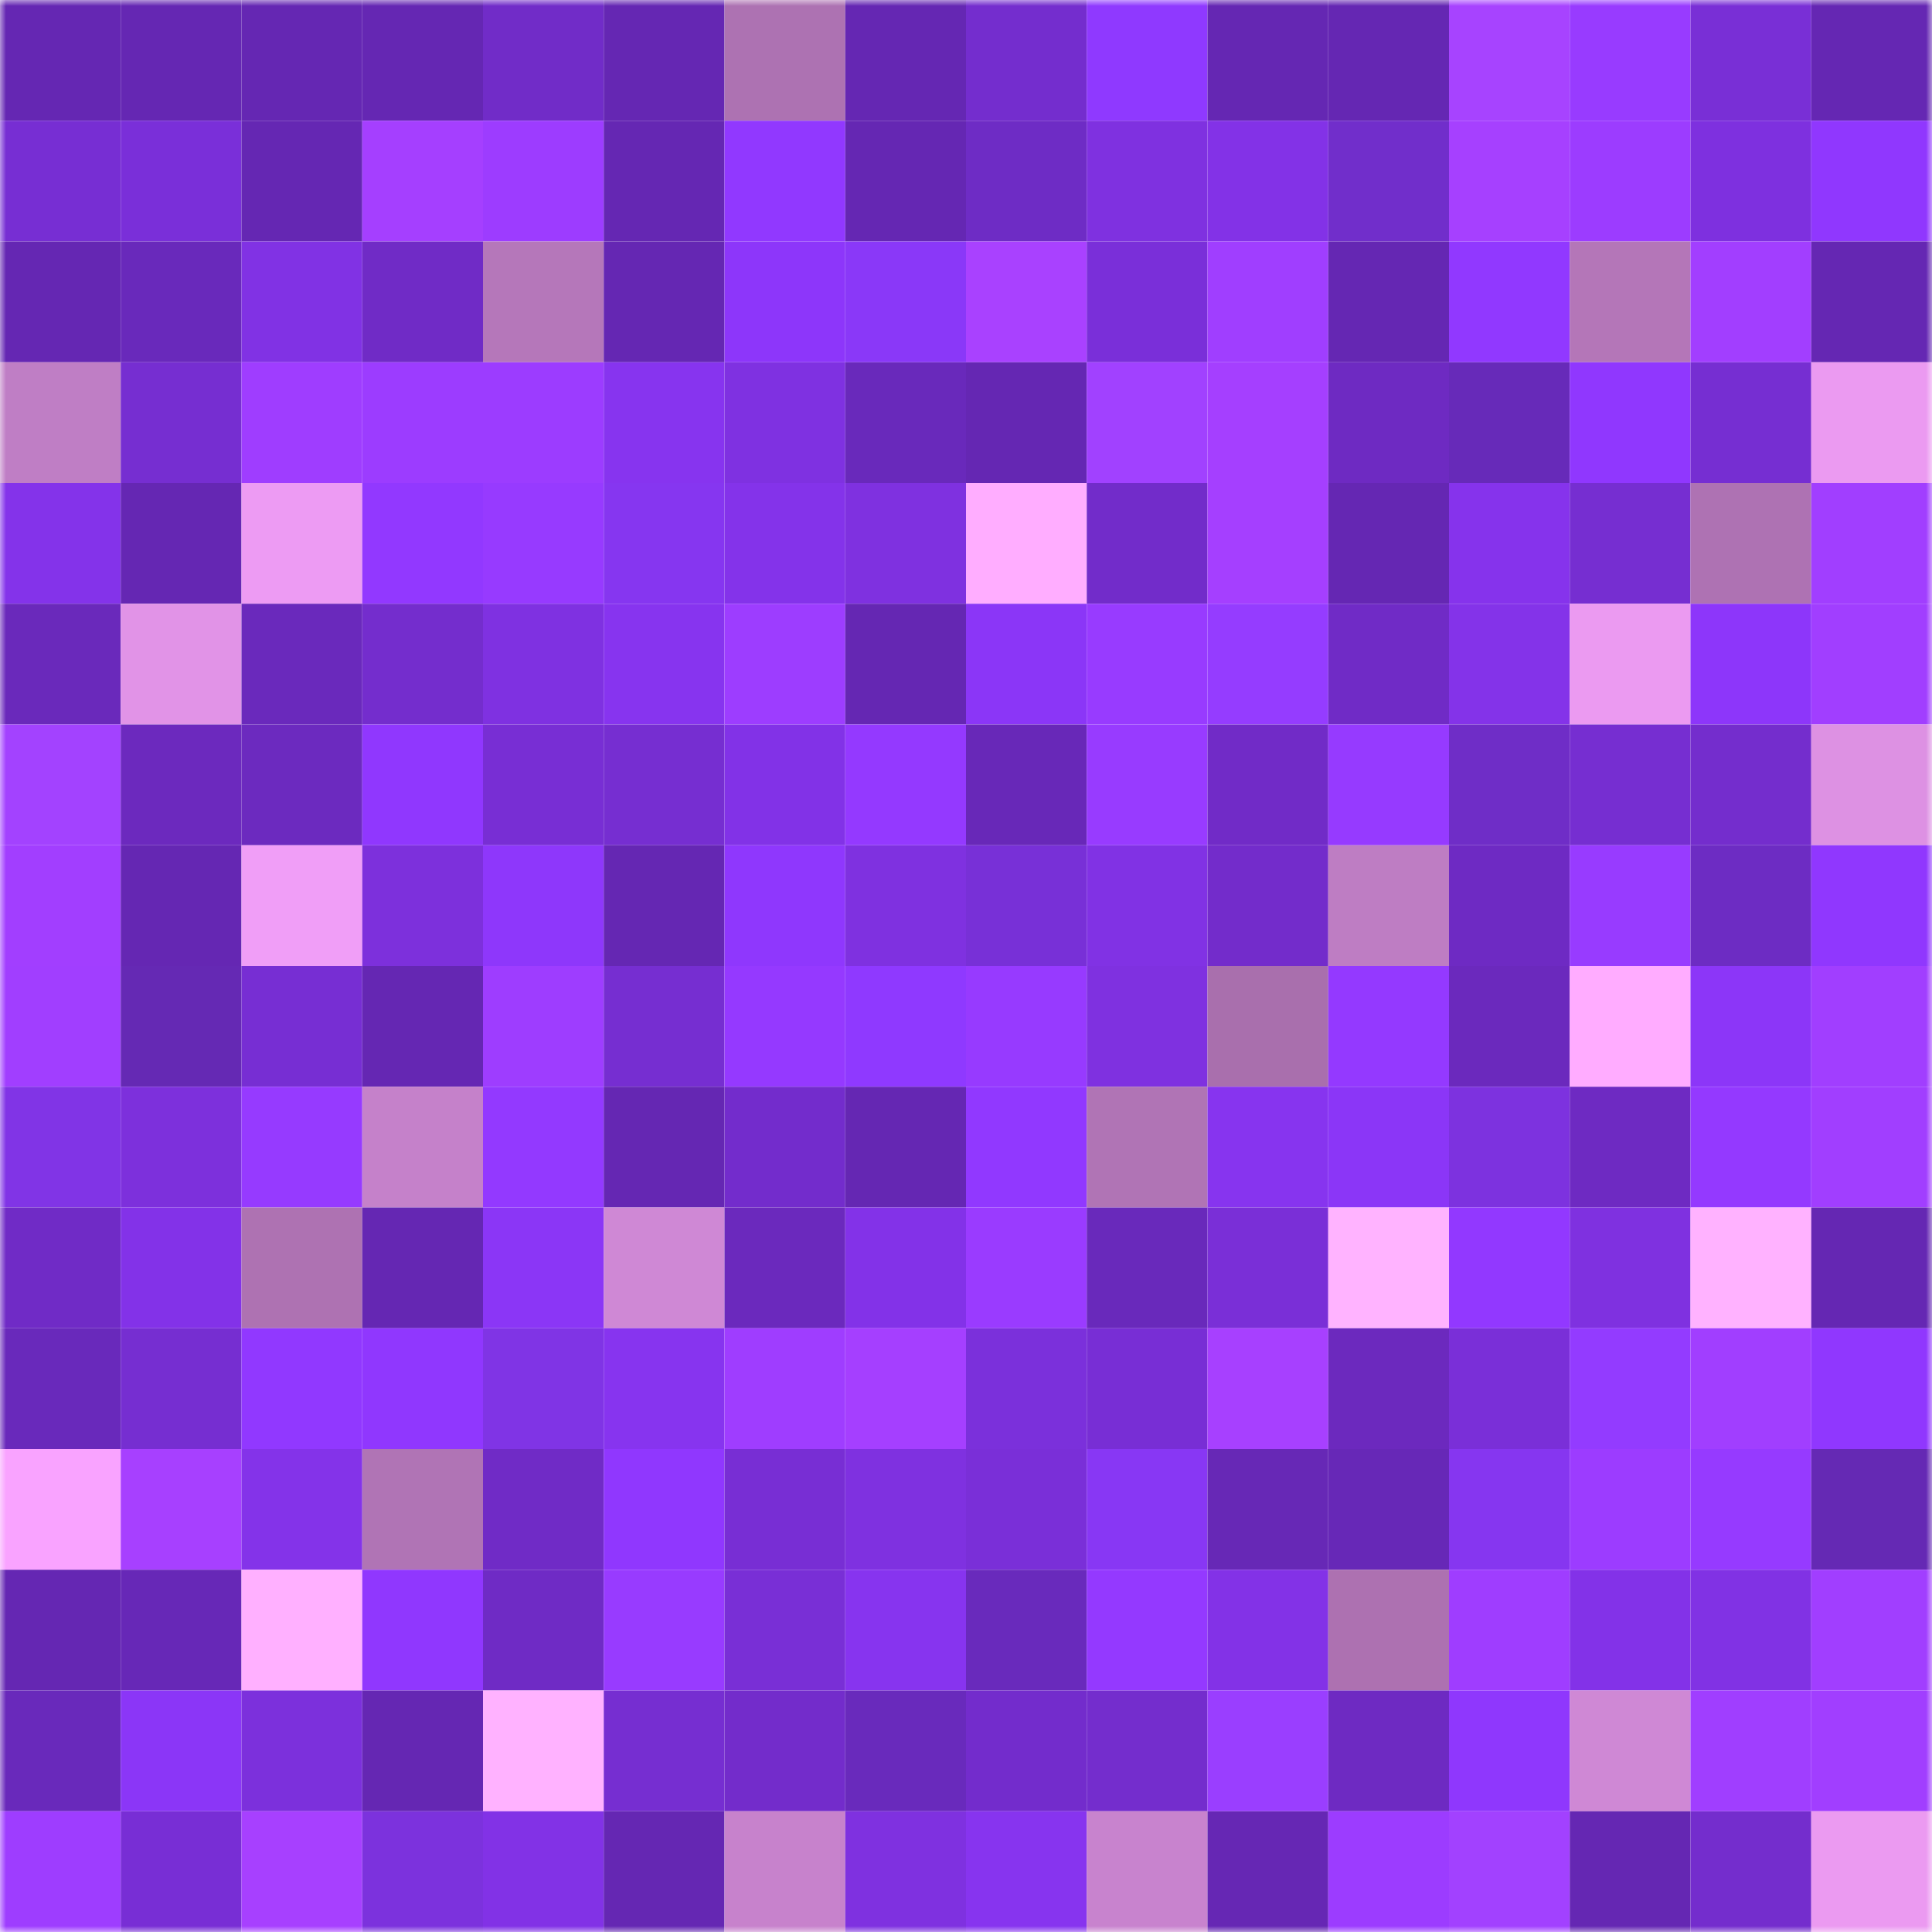 <svg viewBox="0 0 160 160" fill="none" role="img" xmlns="http://www.w3.org/2000/svg" width="240" height="240" name="linea%2Clinea4.linea.eth"><mask id="2003781648" mask-type="alpha" maskUnits="userSpaceOnUse" x="0" y="0" width="160" height="160"><rect width="160" height="160" fill="#FFFFFF"></rect></mask><g mask="url(#2003781648)"><rect x="0" y="0" width="10" height="10" fill="#6527b3"></rect><rect x="10" y="0" width="10" height="10" fill="#6527b3"></rect><rect x="20" y="0" width="10" height="10" fill="#6527b3"></rect><rect x="30" y="0" width="10" height="10" fill="#6527b3"></rect><rect x="40" y="0" width="10" height="10" fill="#712cc8"></rect><rect x="50" y="0" width="10" height="10" fill="#6527b3"></rect><rect x="60" y="0" width="10" height="10" fill="#ad72b2"></rect><rect x="70" y="0" width="10" height="10" fill="#6527b3"></rect><rect x="80" y="0" width="10" height="10" fill="#742dce"></rect><rect x="90" y="0" width="10" height="10" fill="#8f39ff"></rect><rect x="100" y="0" width="10" height="10" fill="#6527b3"></rect><rect x="110" y="0" width="10" height="10" fill="#6527b3"></rect><rect x="120" y="0" width="10" height="10" fill="#a743ff"></rect><rect x="130" y="0" width="10" height="10" fill="#983bff"></rect><rect x="140" y="0" width="10" height="10" fill="#792fd6"></rect><rect x="150" y="0" width="10" height="10" fill="#6527b3"></rect><rect x="0" y="10" width="10" height="10" fill="#772ed3"></rect><rect x="10" y="10" width="10" height="10" fill="#7a2fd9"></rect><rect x="20" y="10" width="10" height="10" fill="#6527b3"></rect><rect x="30" y="10" width="10" height="10" fill="#a53fff"></rect><rect x="40" y="10" width="10" height="10" fill="#9d3cff"></rect><rect x="50" y="10" width="10" height="10" fill="#6527b3"></rect><rect x="60" y="10" width="10" height="10" fill="#9138ff"></rect><rect x="70" y="10" width="10" height="10" fill="#6527b3"></rect><rect x="80" y="10" width="10" height="10" fill="#6e2cc5"></rect><rect x="90" y="10" width="10" height="10" fill="#7f31e0"></rect><rect x="100" y="10" width="10" height="10" fill="#8332e7"></rect><rect x="110" y="10" width="10" height="10" fill="#712ecb"></rect><rect x="120" y="10" width="10" height="10" fill="#a640ff"></rect><rect x="130" y="10" width="10" height="10" fill="#9c3cff"></rect><rect x="140" y="10" width="10" height="10" fill="#7e30df"></rect><rect x="150" y="10" width="10" height="10" fill="#9037fe"></rect><rect x="0" y="20" width="10" height="10" fill="#6527b3"></rect><rect x="10" y="20" width="10" height="10" fill="#6929bb"></rect><rect x="20" y="20" width="10" height="10" fill="#8132e4"></rect><rect x="30" y="20" width="10" height="10" fill="#702bc6"></rect><rect x="40" y="20" width="10" height="10" fill="#b577ba"></rect><rect x="50" y="20" width="10" height="10" fill="#6527b3"></rect><rect x="60" y="20" width="10" height="10" fill="#8d36fa"></rect><rect x="70" y="20" width="10" height="10" fill="#8a38f8"></rect><rect x="80" y="20" width="10" height="10" fill="#a941ff"></rect><rect x="90" y="20" width="10" height="10" fill="#7a2fd9"></rect><rect x="100" y="20" width="10" height="10" fill="#a03eff"></rect><rect x="110" y="20" width="10" height="10" fill="#6527b3"></rect><rect x="120" y="20" width="10" height="10" fill="#9138ff"></rect><rect x="130" y="20" width="10" height="10" fill="#b476b8"></rect><rect x="140" y="20" width="10" height="10" fill="#a23eff"></rect><rect x="150" y="20" width="10" height="10" fill="#6527b3"></rect><rect x="0" y="30" width="10" height="10" fill="#bf7ec5"></rect><rect x="10" y="30" width="10" height="10" fill="#762ed1"></rect><rect x="20" y="30" width="10" height="10" fill="#9f3dff"></rect><rect x="30" y="30" width="10" height="10" fill="#9c3cff"></rect><rect x="40" y="30" width="10" height="10" fill="#9c3cff"></rect><rect x="50" y="30" width="10" height="10" fill="#8734ef"></rect><rect x="60" y="30" width="10" height="10" fill="#7f31e1"></rect><rect x="70" y="30" width="10" height="10" fill="#6929bb"></rect><rect x="80" y="30" width="10" height="10" fill="#6527b3"></rect><rect x="90" y="30" width="10" height="10" fill="#a141ff"></rect><rect x="100" y="30" width="10" height="10" fill="#a53fff"></rect><rect x="110" y="30" width="10" height="10" fill="#6e2ac2"></rect><rect x="120" y="30" width="10" height="10" fill="#672ab9"></rect><rect x="130" y="30" width="10" height="10" fill="#9037fe"></rect><rect x="140" y="30" width="10" height="10" fill="#762ed2"></rect><rect x="150" y="30" width="10" height="10" fill="#eb9af1"></rect><rect x="0" y="40" width="10" height="10" fill="#8433ea"></rect><rect x="10" y="40" width="10" height="10" fill="#6527b3"></rect><rect x="20" y="40" width="10" height="10" fill="#ed9bf3"></rect><rect x="30" y="40" width="10" height="10" fill="#9238ff"></rect><rect x="40" y="40" width="10" height="10" fill="#973aff"></rect><rect x="50" y="40" width="10" height="10" fill="#8636f0"></rect><rect x="60" y="40" width="10" height="10" fill="#8433ea"></rect><rect x="70" y="40" width="10" height="10" fill="#7f31e0"></rect><rect x="80" y="40" width="10" height="10" fill="#ffadff"></rect><rect x="90" y="40" width="10" height="10" fill="#722cca"></rect><rect x="100" y="40" width="10" height="10" fill="#a53fff"></rect><rect x="110" y="40" width="10" height="10" fill="#6527b3"></rect><rect x="120" y="40" width="10" height="10" fill="#8633ec"></rect><rect x="130" y="40" width="10" height="10" fill="#762ed1"></rect><rect x="140" y="40" width="10" height="10" fill="#ae72b3"></rect><rect x="150" y="40" width="10" height="10" fill="#a13eff"></rect><rect x="0" y="50" width="10" height="10" fill="#6a29bb"></rect><rect x="10" y="50" width="10" height="10" fill="#e193e7"></rect><rect x="20" y="50" width="10" height="10" fill="#6a29bc"></rect><rect x="30" y="50" width="10" height="10" fill="#742dcd"></rect><rect x="40" y="50" width="10" height="10" fill="#7f31e1"></rect><rect x="50" y="50" width="10" height="10" fill="#8734ef"></rect><rect x="60" y="50" width="10" height="10" fill="#9d3dff"></rect><rect x="70" y="50" width="10" height="10" fill="#6527b3"></rect><rect x="80" y="50" width="10" height="10" fill="#8b36f7"></rect><rect x="90" y="50" width="10" height="10" fill="#983bff"></rect><rect x="100" y="50" width="10" height="10" fill="#953cff"></rect><rect x="110" y="50" width="10" height="10" fill="#702bc6"></rect><rect x="120" y="50" width="10" height="10" fill="#8433e9"></rect><rect x="130" y="50" width="10" height="10" fill="#eb9af1"></rect><rect x="140" y="50" width="10" height="10" fill="#8d36fa"></rect><rect x="150" y="50" width="10" height="10" fill="#a13eff"></rect><rect x="0" y="60" width="10" height="10" fill="#a342ff"></rect><rect x="10" y="60" width="10" height="10" fill="#6c29be"></rect><rect x="20" y="60" width="10" height="10" fill="#6c2abf"></rect><rect x="30" y="60" width="10" height="10" fill="#9037fe"></rect><rect x="40" y="60" width="10" height="10" fill="#782ed4"></rect><rect x="50" y="60" width="10" height="10" fill="#762ed1"></rect><rect x="60" y="60" width="10" height="10" fill="#8232e7"></rect><rect x="70" y="60" width="10" height="10" fill="#9439ff"></rect><rect x="80" y="60" width="10" height="10" fill="#6828b8"></rect><rect x="90" y="60" width="10" height="10" fill="#983bff"></rect><rect x="100" y="60" width="10" height="10" fill="#712bc7"></rect><rect x="110" y="60" width="10" height="10" fill="#963aff"></rect><rect x="120" y="60" width="10" height="10" fill="#6f2dc7"></rect><rect x="130" y="60" width="10" height="10" fill="#762ed1"></rect><rect x="140" y="60" width="10" height="10" fill="#742dcd"></rect><rect x="150" y="60" width="10" height="10" fill="#dd91e3"></rect><rect x="0" y="70" width="10" height="10" fill="#a23eff"></rect><rect x="10" y="70" width="10" height="10" fill="#6527b3"></rect><rect x="20" y="70" width="10" height="10" fill="#f09ef7"></rect><rect x="30" y="70" width="10" height="10" fill="#7d30dc"></rect><rect x="40" y="70" width="10" height="10" fill="#8e37fb"></rect><rect x="50" y="70" width="10" height="10" fill="#6527b3"></rect><rect x="60" y="70" width="10" height="10" fill="#8f37fd"></rect><rect x="70" y="70" width="10" height="10" fill="#7f31e0"></rect><rect x="80" y="70" width="10" height="10" fill="#7830d7"></rect><rect x="90" y="70" width="10" height="10" fill="#8132e4"></rect><rect x="100" y="70" width="10" height="10" fill="#732ccb"></rect><rect x="110" y="70" width="10" height="10" fill="#be7dc3"></rect><rect x="120" y="70" width="10" height="10" fill="#6e2ac3"></rect><rect x="130" y="70" width="10" height="10" fill="#983bff"></rect><rect x="140" y="70" width="10" height="10" fill="#6d2cc3"></rect><rect x="150" y="70" width="10" height="10" fill="#9037fe"></rect><rect x="0" y="80" width="10" height="10" fill="#a13eff"></rect><rect x="10" y="80" width="10" height="10" fill="#6529b4"></rect><rect x="20" y="80" width="10" height="10" fill="#772ed3"></rect><rect x="30" y="80" width="10" height="10" fill="#6527b3"></rect><rect x="40" y="80" width="10" height="10" fill="#9e3dff"></rect><rect x="50" y="80" width="10" height="10" fill="#762ed1"></rect><rect x="60" y="80" width="10" height="10" fill="#9539ff"></rect><rect x="70" y="80" width="10" height="10" fill="#8f39ff"></rect><rect x="80" y="80" width="10" height="10" fill="#973aff"></rect><rect x="90" y="80" width="10" height="10" fill="#7f31e0"></rect><rect x="100" y="80" width="10" height="10" fill="#a96fad"></rect><rect x="110" y="80" width="10" height="10" fill="#9439ff"></rect><rect x="120" y="80" width="10" height="10" fill="#6b29bd"></rect><rect x="130" y="80" width="10" height="10" fill="#ffacff"></rect><rect x="140" y="80" width="10" height="10" fill="#8c36f8"></rect><rect x="150" y="80" width="10" height="10" fill="#a13eff"></rect><rect x="0" y="90" width="10" height="10" fill="#8134e6"></rect><rect x="10" y="90" width="10" height="10" fill="#7d30dc"></rect><rect x="20" y="90" width="10" height="10" fill="#963aff"></rect><rect x="30" y="90" width="10" height="10" fill="#c581ca"></rect><rect x="40" y="90" width="10" height="10" fill="#9339ff"></rect><rect x="50" y="90" width="10" height="10" fill="#6527b3"></rect><rect x="60" y="90" width="10" height="10" fill="#732ccc"></rect><rect x="70" y="90" width="10" height="10" fill="#6527b3"></rect><rect x="80" y="90" width="10" height="10" fill="#9138ff"></rect><rect x="90" y="90" width="10" height="10" fill="#b074b5"></rect><rect x="100" y="90" width="10" height="10" fill="#8734ef"></rect><rect x="110" y="90" width="10" height="10" fill="#8b36f7"></rect><rect x="120" y="90" width="10" height="10" fill="#7d32df"></rect><rect x="130" y="90" width="10" height="10" fill="#6e2ac2"></rect><rect x="140" y="90" width="10" height="10" fill="#9439ff"></rect><rect x="150" y="90" width="10" height="10" fill="#a13eff"></rect><rect x="0" y="100" width="10" height="10" fill="#702bc6"></rect><rect x="10" y="100" width="10" height="10" fill="#8332e8"></rect><rect x="20" y="100" width="10" height="10" fill="#ae72b2"></rect><rect x="30" y="100" width="10" height="10" fill="#6527b3"></rect><rect x="40" y="100" width="10" height="10" fill="#8b36f6"></rect><rect x="50" y="100" width="10" height="10" fill="#cf88d5"></rect><rect x="60" y="100" width="10" height="10" fill="#6b29bd"></rect><rect x="70" y="100" width="10" height="10" fill="#8332e8"></rect><rect x="80" y="100" width="10" height="10" fill="#9a3bff"></rect><rect x="90" y="100" width="10" height="10" fill="#6929bb"></rect><rect x="100" y="100" width="10" height="10" fill="#7a2fd7"></rect><rect x="110" y="100" width="10" height="10" fill="#ffb3ff"></rect><rect x="120" y="100" width="10" height="10" fill="#9238ff"></rect><rect x="130" y="100" width="10" height="10" fill="#7f31e0"></rect><rect x="140" y="100" width="10" height="10" fill="#ffb2ff"></rect><rect x="150" y="100" width="10" height="10" fill="#6527b3"></rect><rect x="0" y="110" width="10" height="10" fill="#6929bb"></rect><rect x="10" y="110" width="10" height="10" fill="#762ed1"></rect><rect x="20" y="110" width="10" height="10" fill="#9138ff"></rect><rect x="30" y="110" width="10" height="10" fill="#9037fe"></rect><rect x="40" y="110" width="10" height="10" fill="#8034e5"></rect><rect x="50" y="110" width="10" height="10" fill="#8734ef"></rect><rect x="60" y="110" width="10" height="10" fill="#9f3dff"></rect><rect x="70" y="110" width="10" height="10" fill="#a53fff"></rect><rect x="80" y="110" width="10" height="10" fill="#7b30db"></rect><rect x="90" y="110" width="10" height="10" fill="#782ed5"></rect><rect x="100" y="110" width="10" height="10" fill="#a740ff"></rect><rect x="110" y="110" width="10" height="10" fill="#6c29be"></rect><rect x="120" y="110" width="10" height="10" fill="#7a2fd8"></rect><rect x="130" y="110" width="10" height="10" fill="#933bff"></rect><rect x="140" y="110" width="10" height="10" fill="#a13eff"></rect><rect x="150" y="110" width="10" height="10" fill="#9037fe"></rect><rect x="0" y="120" width="10" height="10" fill="#f9a3ff"></rect><rect x="10" y="120" width="10" height="10" fill="#a740ff"></rect><rect x="20" y="120" width="10" height="10" fill="#8433e9"></rect><rect x="30" y="120" width="10" height="10" fill="#b074b5"></rect><rect x="40" y="120" width="10" height="10" fill="#702bc6"></rect><rect x="50" y="120" width="10" height="10" fill="#9037fe"></rect><rect x="60" y="120" width="10" height="10" fill="#782ed4"></rect><rect x="70" y="120" width="10" height="10" fill="#7f31e0"></rect><rect x="80" y="120" width="10" height="10" fill="#7a2fd8"></rect><rect x="90" y="120" width="10" height="10" fill="#8837f4"></rect><rect x="100" y="120" width="10" height="10" fill="#6728b6"></rect><rect x="110" y="120" width="10" height="10" fill="#6728b7"></rect><rect x="120" y="120" width="10" height="10" fill="#8636f0"></rect><rect x="130" y="120" width="10" height="10" fill="#9c3cff"></rect><rect x="140" y="120" width="10" height="10" fill="#963aff"></rect><rect x="150" y="120" width="10" height="10" fill="#6529b4"></rect><rect x="0" y="130" width="10" height="10" fill="#6527b3"></rect><rect x="10" y="130" width="10" height="10" fill="#6728b7"></rect><rect x="20" y="130" width="10" height="10" fill="#ffb0ff"></rect><rect x="30" y="130" width="10" height="10" fill="#9037fe"></rect><rect x="40" y="130" width="10" height="10" fill="#6f2bc5"></rect><rect x="50" y="130" width="10" height="10" fill="#983bff"></rect><rect x="60" y="130" width="10" height="10" fill="#792fd6"></rect><rect x="70" y="130" width="10" height="10" fill="#8734ef"></rect><rect x="80" y="130" width="10" height="10" fill="#692abc"></rect><rect x="90" y="130" width="10" height="10" fill="#9439ff"></rect><rect x="100" y="130" width="10" height="10" fill="#8332e7"></rect><rect x="110" y="130" width="10" height="10" fill="#ad71b1"></rect><rect x="120" y="130" width="10" height="10" fill="#9f3dff"></rect><rect x="130" y="130" width="10" height="10" fill="#8332e8"></rect><rect x="140" y="130" width="10" height="10" fill="#8132e4"></rect><rect x="150" y="130" width="10" height="10" fill="#a13eff"></rect><rect x="0" y="140" width="10" height="10" fill="#6929bb"></rect><rect x="10" y="140" width="10" height="10" fill="#8b36f7"></rect><rect x="20" y="140" width="10" height="10" fill="#7c30dc"></rect><rect x="30" y="140" width="10" height="10" fill="#6527b3"></rect><rect x="40" y="140" width="10" height="10" fill="#ffb2ff"></rect><rect x="50" y="140" width="10" height="10" fill="#762ed1"></rect><rect x="60" y="140" width="10" height="10" fill="#732ccb"></rect><rect x="70" y="140" width="10" height="10" fill="#692abc"></rect><rect x="80" y="140" width="10" height="10" fill="#732ccc"></rect><rect x="90" y="140" width="10" height="10" fill="#742dcd"></rect><rect x="100" y="140" width="10" height="10" fill="#9a3eff"></rect><rect x="110" y="140" width="10" height="10" fill="#6e2ac2"></rect><rect x="120" y="140" width="10" height="10" fill="#8f37fd"></rect><rect x="130" y="140" width="10" height="10" fill="#cf88d5"></rect><rect x="140" y="140" width="10" height="10" fill="#a03eff"></rect><rect x="150" y="140" width="10" height="10" fill="#a13eff"></rect><rect x="0" y="150" width="10" height="10" fill="#9e3dff"></rect><rect x="10" y="150" width="10" height="10" fill="#782ed5"></rect><rect x="20" y="150" width="10" height="10" fill="#a740ff"></rect><rect x="30" y="150" width="10" height="10" fill="#7c32dd"></rect><rect x="40" y="150" width="10" height="10" fill="#8232e6"></rect><rect x="50" y="150" width="10" height="10" fill="#6527b3"></rect><rect x="60" y="150" width="10" height="10" fill="#c782cc"></rect><rect x="70" y="150" width="10" height="10" fill="#7f31e0"></rect><rect x="80" y="150" width="10" height="10" fill="#8734ef"></rect><rect x="90" y="150" width="10" height="10" fill="#c883ce"></rect><rect x="100" y="150" width="10" height="10" fill="#6627b4"></rect><rect x="110" y="150" width="10" height="10" fill="#9c3cff"></rect><rect x="120" y="150" width="10" height="10" fill="#a241ff"></rect><rect x="130" y="150" width="10" height="10" fill="#6527b3"></rect><rect x="140" y="150" width="10" height="10" fill="#742dcd"></rect><rect x="150" y="150" width="10" height="10" fill="#eb9af1"></rect></g></svg>